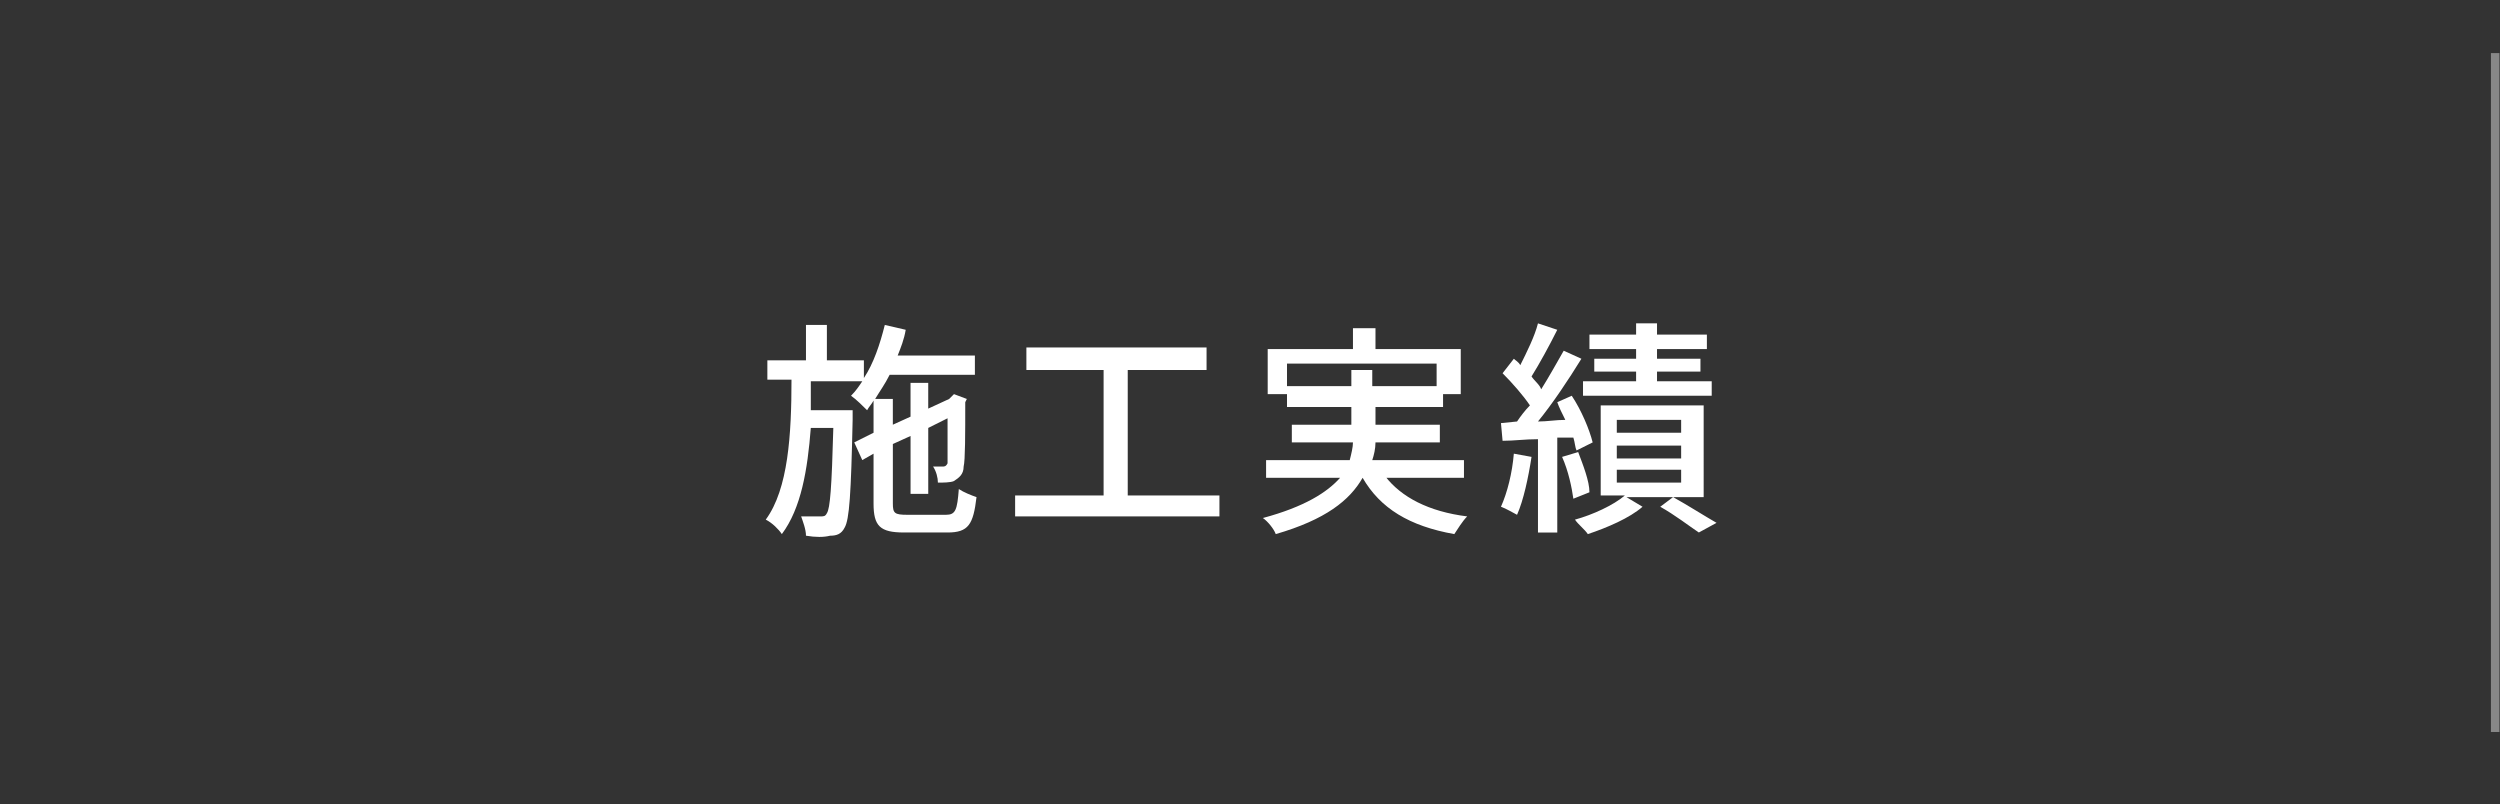<?xml version="1.0" encoding="utf-8"?>
<!-- Generator: Adobe Illustrator 27.4.1, SVG Export Plug-In . SVG Version: 6.00 Build 0)  -->
<svg version="1.1" xmlns="http://www.w3.org/2000/svg" xmlns:xlink="http://www.w3.org/1999/xlink" x="0px" y="0px"
	 viewBox="0 0 155.4 50" style="enable-background:new 0 0 155.4 50;" xml:space="preserve">
<rect x="0" y="0" width="155.4" height="50" fill="#333333" stroke="none"/>
<style type="text/css">
	.st0{fill:none;stroke:#888888;stroke-width:0.529;stroke-miterlimit:10;}
	.st1{fill:#FFFFFF;}
</style>
<g id="レイヤー_1">
	<line class="st0" x1="155.1" y1="3.3" x2="155.1" y2="45.5"/>
</g>
<g id="デザイン">
	<g>
		<g>
			<path class="st1" d="M58.8,32c0.6,0,0.7-0.3,0.8-1.6c0.3,0.2,0.8,0.4,1.1,0.5c-0.2,1.7-0.5,2.2-1.8,2.2h-2.7
				c-1.5,0-1.9-0.4-1.9-1.8v-3.1l-0.7,0.4l-0.5-1.1l1.2-0.6v-2c-0.1,0.2-0.3,0.4-0.4,0.6c-0.2-0.2-0.7-0.7-1-0.9
				c0.3-0.3,0.5-0.6,0.7-0.9h-3.2c0,0.6,0,1.2,0,1.8H53c0,0,0,0.4,0,0.6c-0.1,4.6-0.2,6.2-0.5,6.7c-0.2,0.4-0.5,0.5-0.9,0.5
				c-0.4,0.1-0.9,0.1-1.5,0c0-0.4-0.2-0.9-0.3-1.2c0.5,0,1,0,1.2,0c0.2,0,0.3,0,0.4-0.2c0.2-0.3,0.3-1.6,0.4-5.3h-1.4
				c-0.2,2.6-0.6,5-1.8,6.6c-0.2-0.3-0.6-0.7-1-0.9c1.4-1.9,1.6-5.3,1.6-8.7h-1.5v-1.2h2.4v-2.2h1.3v2.2h2.3v1.1
				c0.6-0.9,1-2.1,1.3-3.3l1.3,0.3c-0.1,0.6-0.3,1.1-0.5,1.6h4.8v1.2h-5.3c-0.3,0.6-0.6,1-0.9,1.5h1.1v1.6l1.1-0.5v-2.1h1.1v1.6
				l1.3-0.6l0.1-0.1l0.2-0.2l0.8,0.3L60,25c0,2,0,3.6-0.1,4c0,0.5-0.3,0.7-0.6,0.9C59.1,30,58.6,30,58.3,30c0-0.3-0.1-0.7-0.3-1
				c0.2,0,0.5,0,0.6,0c0.1,0,0.2,0,0.3-0.2c0-0.2,0-1.2,0-2.8l-1.2,0.6v4.1h-1.1v-3.6l-1.1,0.5v3.7c0,0.6,0.1,0.7,0.9,0.7H58.8z"/>
			<path class="st1" d="M75.8,30.8v1.3H63.1v-1.3h5.5V23h-4.8v-1.4h11.2V23h-4.9v7.8H75.8z"/>
			<path class="st1" d="M86.1,29.6c1,1.3,2.7,2.2,5.1,2.5c-0.3,0.3-0.6,0.8-0.8,1.1c-2.8-0.5-4.6-1.6-5.7-3.5
				c-0.8,1.4-2.3,2.6-5.4,3.5c-0.1-0.3-0.5-0.8-0.8-1c2.6-0.7,4-1.6,4.8-2.5h-4.6v-1.1h5.2c0.1-0.4,0.2-0.8,0.2-1.1h-3.8v-1.1H84
				v-1.1h-4v-0.8h-1.2v-2.8h5.3v-1.3h1.4v1.3h5.3v2.8h-1.1v0.8h-4.2v1.1h4v1.1h-4c0,0.4-0.1,0.8-0.2,1.1H91v1.1H86.1z M84,24v-1h1.3
				v1h4v-1.4h-9.3V24H84z"/>
			<path class="st1" d="M95.2,28.4c-0.2,1.3-0.5,2.7-0.9,3.6c-0.2-0.1-0.7-0.4-1-0.5c0.4-0.9,0.7-2.1,0.8-3.3L95.2,28.4z M96.8,27.2
				v5.9h-1.2v-5.8c-0.8,0-1.5,0.1-2.2,0.1l-0.1-1.1l1-0.1c0.2-0.3,0.5-0.7,0.8-1c-0.4-0.6-1.1-1.4-1.7-2l0.7-0.9
				c0.1,0.1,0.3,0.2,0.4,0.4c0.4-0.8,0.9-1.8,1.1-2.6l1.2,0.4c-0.5,1-1.1,2.1-1.6,2.9c0.2,0.3,0.5,0.5,0.6,0.8
				c0.5-0.8,1-1.7,1.4-2.4l1.1,0.5c-0.8,1.3-1.8,2.8-2.7,3.9c0.6,0,1.1-0.1,1.7-0.1c-0.2-0.4-0.4-0.8-0.5-1.1l0.9-0.4
				c0.6,0.9,1.1,2.1,1.3,2.9L98,28c-0.1-0.2-0.1-0.5-0.2-0.8L96.8,27.2z M97.8,31c-0.1-0.7-0.3-1.7-0.7-2.6l1-0.3
				c0.3,0.8,0.7,1.8,0.7,2.5L97.8,31z M105.8,30.9h-4.7l1,0.6c-0.8,0.7-2.2,1.3-3.4,1.7c-0.2-0.3-0.6-0.6-0.8-0.9
				c1.1-0.3,2.4-0.9,3.1-1.5h-1.5v-5.6h6.4V30.9z M106.5,24.6h-8.1v-0.9h3.3v-0.6h-2.6v-0.8h2.6v-0.6h-2.9v-0.9h2.9v-0.7h1.3v0.7
				h3.1v0.9h-3.1v0.6h2.7v0.8h-2.7v0.6h3.4V24.6z M104.5,26.1h-4v0.8h4V26.1z M104.5,27.7h-4v0.8h4V27.7z M104.5,29.2h-4V30h4V29.2z
				 M104,30.9c0.9,0.5,2,1.2,2.7,1.6l-1.1,0.6c-0.6-0.4-1.5-1.1-2.4-1.6L104,30.9z"/>
		</g>
	</g>
</g>
</svg>
